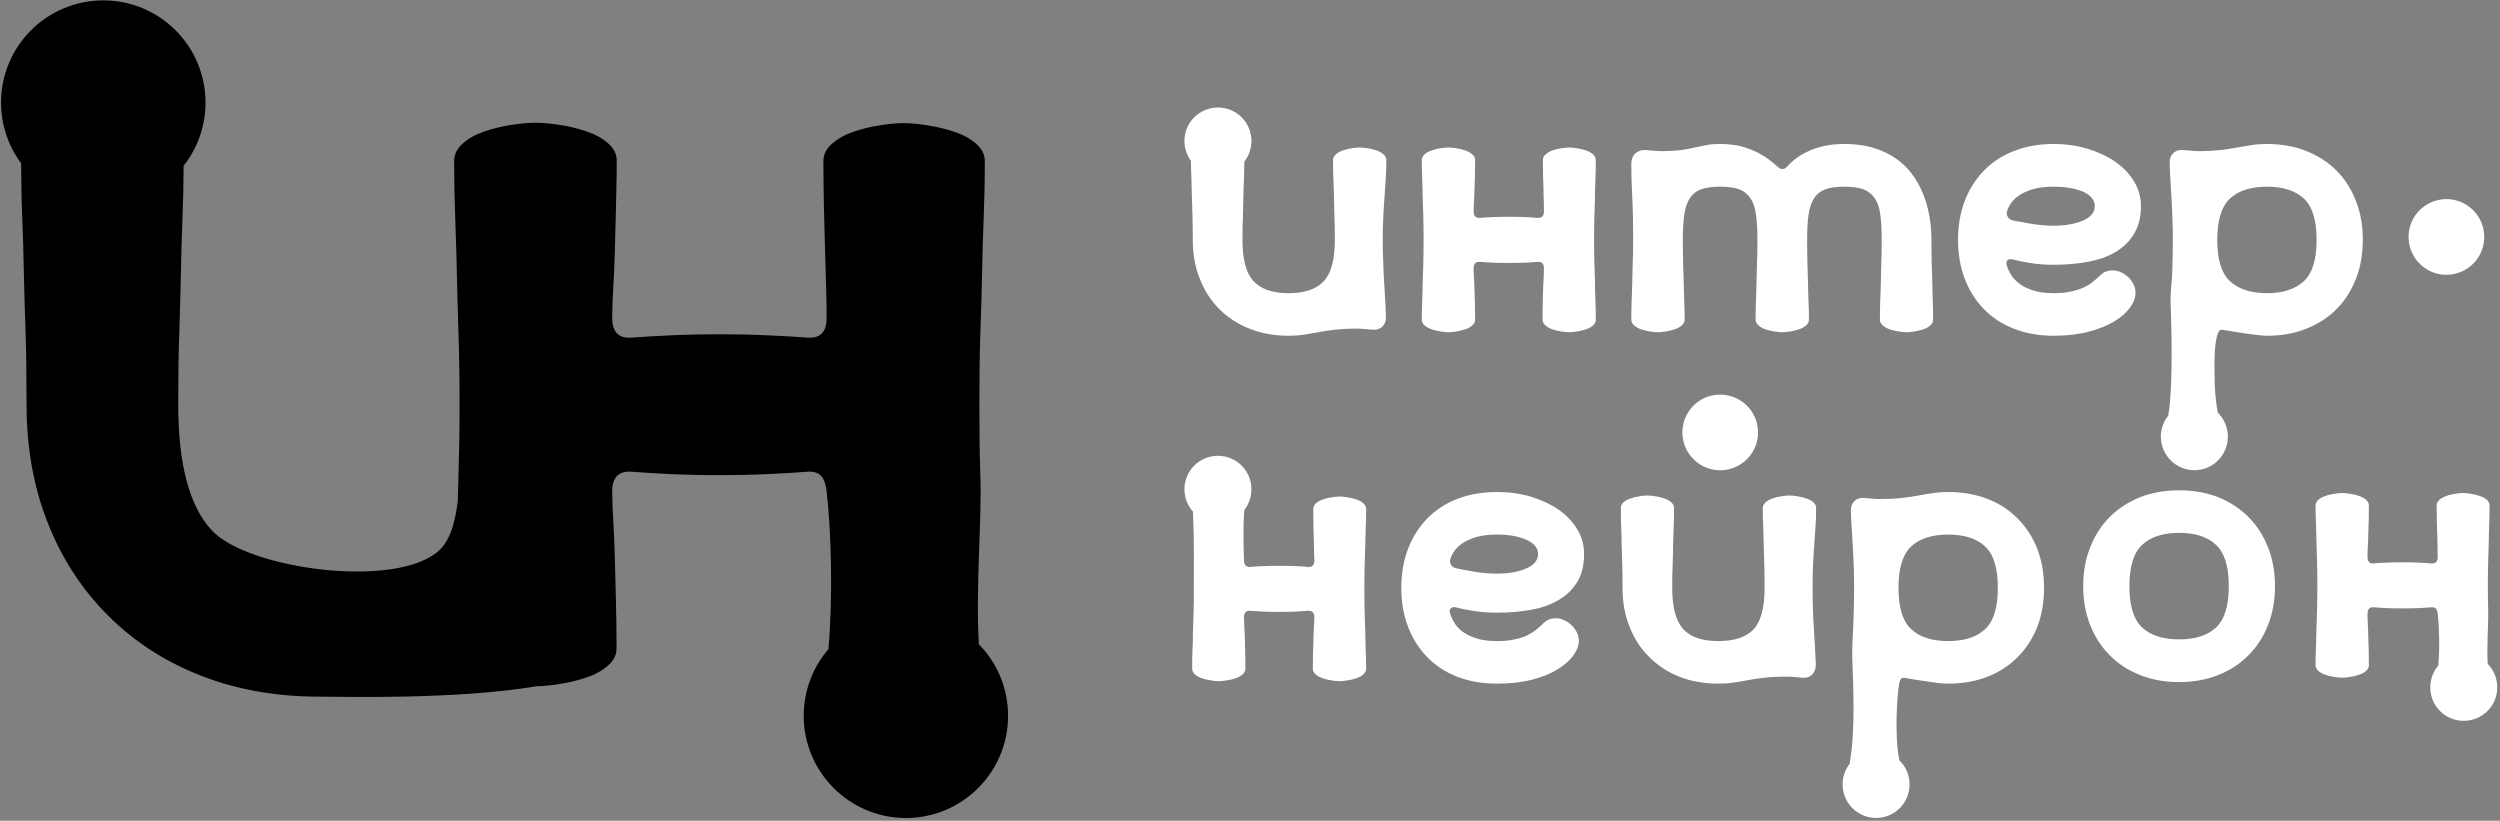 <?xml version="1.0" encoding="UTF-8"?> <svg xmlns="http://www.w3.org/2000/svg" viewBox="1669.5 2391.5 661 217" width="661" height="217"><rect x="1669.5" y="2391.5" width="661" height="217" fill="#808080" stroke="none"/><path fill="#ffffff" stroke="none" fill-opacity="1" stroke-width="1" stroke-opacity="1" color="rgb(51, 51, 51)" font-size-adjust="none" id="tSvg9bf336bb60" title="Path 1" d="M 2317.928 2444.273 C 2323.352 2445.157 2327.088 2450.26 2326.205 2455.723 C 2325.361 2461.187 2320.218 2464.883 2314.755 2464.04 C 2309.291 2463.156 2305.595 2458.013 2306.438 2452.55C 2307.322 2447.126 2312.465 2443.389 2317.928 2444.273Z"></path><path fill="#ffffff" stroke="none" fill-opacity="1" stroke-width="1" stroke-opacity="1" color="rgb(51, 51, 51)" font-size-adjust="none" id="tSvg1f806d8992" title="Path 2" d="M 1998.493 2434.27 C 1998.493 2435.836 1998.453 2437.323 1998.413 2438.729 C 1998.332 2440.256 1998.292 2441.823 1998.252 2443.47 C 1998.212 2445.077 1998.172 2446.804 1998.132 2448.612 C 1998.051 2450.46 1998.011 2452.55 1998.011 2454.92 C 1998.011 2460.102 1998.975 2463.758 2000.944 2465.848 C 2002.872 2467.937 2005.966 2469.021 2010.224 2469.021 C 2014.483 2469.021 2017.577 2467.937 2019.505 2465.848 C 2021.474 2463.758 2022.438 2460.102 2022.438 2454.92 C 2022.438 2452.55 2022.398 2450.46 2022.317 2448.612 C 2022.277 2446.804 2022.237 2445.077 2022.197 2443.47 C 2022.157 2441.823 2022.116 2440.256 2022.036 2438.729 C 2021.996 2437.202 2021.956 2435.555 2021.956 2433.788 C 2021.956 2433.225 2022.197 2432.743 2022.719 2432.301 C 2023.201 2431.859 2023.844 2431.498 2024.607 2431.256 C 2025.33 2431.015 2026.134 2430.815 2026.937 2430.694 C 2027.741 2430.573 2028.424 2430.493 2028.986 2430.493 C 2029.549 2430.493 2030.272 2430.573 2031.075 2430.694 C 2031.879 2430.815 2032.683 2431.015 2033.406 2431.256 C 2034.169 2431.498 2034.772 2431.859 2035.294 2432.301 C 2035.776 2432.743 2036.057 2433.225 2036.057 2433.788 C 2036.057 2435.555 2035.977 2437.202 2035.897 2438.729 C 2035.816 2440.256 2035.696 2441.823 2035.575 2443.47 C 2035.455 2445.077 2035.334 2446.804 2035.254 2448.612 C 2035.133 2450.46 2035.093 2452.55 2035.093 2454.92 C 2035.093 2456.929 2035.133 2458.777 2035.214 2460.464 C 2035.254 2462.151 2035.334 2463.799 2035.414 2465.406 C 2035.535 2466.972 2035.615 2468.579 2035.696 2470.146 C 2035.816 2471.713 2035.897 2473.36 2035.937 2475.088 C 2036.017 2476.253 2035.696 2477.137 2035.013 2477.82 C 2034.33 2478.503 2033.406 2478.784 2032.281 2478.664 C 2031.517 2478.623 2030.875 2478.543 2030.272 2478.503 C 2029.669 2478.423 2028.946 2478.382 2028.062 2478.382 C 2025.933 2478.382 2024.085 2478.503 2022.478 2478.664 C 2020.871 2478.864 2019.425 2479.065 2018.059 2479.347 C 2016.733 2479.588 2015.447 2479.789 2014.202 2479.989 C 2012.997 2480.19 2011.671 2480.271 2010.224 2480.271 C 2006.488 2480.271 2003.033 2479.668 1999.94 2478.423 C 1996.846 2477.217 1994.154 2475.49 1991.904 2473.24 C 1989.655 2470.99 1987.927 2468.298 1986.722 2465.205 C 1985.476 2462.111 1984.874 2458.696 1984.874 2454.92 C 1984.874 2452.55 1984.834 2450.46 1984.793 2448.612 C 1984.713 2446.804 1984.673 2445.077 1984.633 2443.47 C 1984.592 2441.823 1984.552 2440.256 1984.512 2438.729 C 1984.432 2437.283 1984.392 2435.716 1984.392 2434.029 C 1983.307 2432.582 1982.664 2430.734 1982.664 2428.766 C 1982.664 2423.864 1986.641 2419.927 1991.543 2419.927 C 1996.404 2419.927 2000.381 2423.864 2000.381 2428.766C 2000.381 2430.855 1999.658 2432.743 1998.493 2434.27Z M 2255.857 2500.559 C 2257.504 2502.206 2258.549 2504.456 2258.549 2506.947 C 2258.549 2511.849 2254.572 2515.826 2249.71 2515.826 C 2244.809 2515.826 2240.832 2511.849 2240.832 2506.947 C 2240.832 2504.858 2241.555 2502.93 2242.76 2501.443 C 2243.845 2495.778 2243.845 2482.802 2243.403 2471.593 C 2243.322 2468.499 2243.805 2465.606 2243.845 2463.437 C 2243.925 2460.062 2244.005 2457.25 2244.005 2454.92 C 2244.005 2452.911 2243.965 2451.063 2243.885 2449.376 C 2243.845 2447.688 2243.764 2446.041 2243.684 2444.434 C 2243.564 2442.867 2243.483 2441.26 2243.403 2439.693 C 2243.282 2438.167 2243.202 2436.479 2243.162 2434.752 C 2243.081 2433.627 2243.403 2432.703 2244.086 2432.02 C 2244.769 2431.337 2245.693 2431.056 2246.818 2431.176 C 2247.581 2431.216 2248.224 2431.297 2248.826 2431.337 C 2249.429 2431.417 2250.152 2431.457 2251.036 2431.457 C 2253.165 2431.457 2255.014 2431.337 2256.621 2431.176 C 2258.228 2430.975 2259.674 2430.774 2261.04 2430.493 C 2262.366 2430.252 2263.691 2430.051 2264.937 2429.85 C 2266.182 2429.649 2267.508 2429.569 2268.874 2429.569 C 2272.691 2429.569 2276.146 2430.172 2279.239 2431.417 C 2282.333 2432.622 2285.025 2434.35 2287.234 2436.56 C 2289.444 2438.769 2291.171 2441.461 2292.377 2444.555 C 2293.622 2447.648 2294.225 2451.103 2294.225 2454.92 C 2294.225 2458.736 2293.622 2462.192 2292.377 2465.285 C 2291.171 2468.379 2289.444 2471.07 2287.234 2473.28 C 2285.025 2475.49 2282.333 2477.217 2279.239 2478.423 C 2276.146 2479.668 2272.691 2480.271 2268.874 2480.271 C 2268.111 2480.271 2267.267 2480.19 2266.263 2480.07 C 2265.258 2479.949 2264.214 2479.829 2263.209 2479.668 C 2262.165 2479.507 2261.16 2479.347 2260.156 2479.186 C 2259.152 2479.025 2258.308 2478.864 2257.625 2478.784 C 2256.902 2478.664 2256.42 2478.463 2255.978 2479.507 C 2254.652 2482.641 2255.054 2490.314 2255.054 2491.6C 2255.014 2493.81 2255.295 2497.385 2255.857 2500.559Z M 2045.418 2433.788 C 2045.418 2433.225 2045.699 2432.743 2046.181 2432.301 C 2046.664 2431.859 2047.306 2431.498 2048.07 2431.256 C 2048.793 2431.015 2049.596 2430.815 2050.4 2430.694 C 2051.203 2430.573 2051.927 2430.493 2052.489 2430.493 C 2053.051 2430.493 2053.734 2430.573 2054.538 2430.694 C 2055.341 2430.815 2056.145 2431.015 2056.868 2431.256 C 2057.631 2431.498 2058.274 2431.859 2058.756 2432.301 C 2059.279 2432.743 2059.52 2433.225 2059.52 2433.788 C 2059.52 2435.033 2059.48 2436.319 2059.48 2437.604 C 2059.439 2438.89 2059.399 2440.135 2059.359 2441.341 C 2059.359 2442.586 2059.279 2443.711 2059.238 2444.715 C 2059.158 2445.76 2059.118 2446.644 2059.118 2447.407 C 2059.118 2448.653 2059.721 2449.215 2060.926 2449.094 C 2061.729 2449.054 2062.774 2448.974 2064.06 2448.894 C 2065.345 2448.853 2066.791 2448.813 2068.439 2448.813 C 2070.046 2448.813 2071.532 2448.853 2072.818 2448.894 C 2074.063 2448.974 2075.148 2449.054 2075.951 2449.094 C 2077.117 2449.215 2077.719 2448.653 2077.719 2447.407 C 2077.719 2446.644 2077.719 2445.76 2077.679 2444.715 C 2077.639 2443.711 2077.599 2442.586 2077.599 2441.341 C 2077.558 2440.135 2077.518 2438.89 2077.478 2437.604 C 2077.478 2436.319 2077.438 2435.033 2077.438 2433.788 C 2077.438 2433.225 2077.679 2432.743 2078.201 2432.301 C 2078.683 2431.859 2079.326 2431.498 2080.009 2431.256 C 2080.732 2431.015 2081.496 2430.815 2082.339 2430.694 C 2083.143 2430.573 2083.826 2430.493 2084.388 2430.493 C 2084.951 2430.493 2085.634 2430.573 2086.477 2430.694 C 2087.281 2430.815 2088.044 2431.015 2088.808 2431.256 C 2089.571 2431.498 2090.174 2431.859 2090.696 2432.301 C 2091.178 2432.743 2091.419 2433.225 2091.419 2433.788 C 2091.419 2435.555 2091.419 2437.202 2091.339 2438.729 C 2091.258 2440.256 2091.218 2441.823 2091.218 2443.47 C 2091.178 2445.077 2091.138 2446.804 2091.057 2448.612 C 2090.977 2450.46 2090.977 2452.55 2090.977 2454.92 C 2090.977 2457.25 2090.977 2459.299 2091.057 2461.147 C 2091.138 2462.995 2091.178 2464.763 2091.218 2466.37 C 2091.218 2468.017 2091.258 2469.584 2091.339 2471.111 C 2091.419 2472.637 2091.419 2474.284 2091.419 2476.052 C 2091.419 2476.615 2091.178 2477.097 2090.696 2477.539 C 2090.174 2477.981 2089.571 2478.342 2088.808 2478.583 C 2088.044 2478.824 2087.281 2479.025 2086.477 2479.146 C 2085.634 2479.266 2084.951 2479.347 2084.388 2479.347 C 2083.826 2479.347 2083.143 2479.266 2082.339 2479.146 C 2081.496 2479.025 2080.732 2478.824 2079.969 2478.583 C 2079.246 2478.342 2078.603 2477.981 2078.121 2477.539 C 2077.599 2477.097 2077.358 2476.615 2077.358 2476.052 C 2077.358 2474.807 2077.358 2473.521 2077.398 2472.235 C 2077.438 2470.95 2077.478 2469.704 2077.478 2468.499 C 2077.518 2467.254 2077.559 2466.129 2077.639 2465.124 C 2077.679 2464.08 2077.719 2463.196 2077.719 2462.433 C 2077.719 2461.187 2077.117 2460.625 2075.951 2460.745 C 2075.148 2460.785 2074.063 2460.866 2072.818 2460.946 C 2071.532 2460.986 2070.046 2461.026 2068.439 2461.026 C 2066.791 2461.026 2065.345 2460.986 2064.06 2460.946 C 2062.774 2460.866 2061.729 2460.785 2060.926 2460.745 C 2059.721 2460.625 2059.118 2461.187 2059.118 2462.433 C 2059.118 2463.196 2059.158 2464.08 2059.238 2465.124 C 2059.279 2466.129 2059.359 2467.254 2059.359 2468.499 C 2059.399 2469.704 2059.439 2470.95 2059.48 2472.235 C 2059.48 2473.521 2059.52 2474.807 2059.52 2476.052 C 2059.52 2476.615 2059.279 2477.097 2058.756 2477.539 C 2058.274 2477.981 2057.631 2478.342 2056.868 2478.583 C 2056.145 2478.824 2055.341 2479.025 2054.538 2479.146 C 2053.734 2479.266 2053.051 2479.347 2052.489 2479.347 C 2051.927 2479.347 2051.203 2479.266 2050.4 2479.146 C 2049.596 2479.025 2048.793 2478.824 2048.07 2478.583 C 2047.306 2478.342 2046.664 2477.981 2046.181 2477.539 C 2045.699 2477.097 2045.418 2476.615 2045.418 2476.052 C 2045.418 2474.284 2045.458 2472.637 2045.539 2471.111 C 2045.579 2469.584 2045.619 2468.017 2045.659 2466.37 C 2045.699 2464.763 2045.74 2462.995 2045.82 2461.147 C 2045.86 2459.299 2045.9 2457.25 2045.9 2454.92 C 2045.9 2452.55 2045.86 2450.46 2045.82 2448.612 C 2045.74 2446.804 2045.699 2445.117 2045.659 2443.51 C 2045.619 2441.903 2045.579 2440.336 2045.539 2438.769C 2045.458 2437.202 2045.418 2435.555 2045.418 2433.788Z M 2100.82 2434.752 C 2100.82 2433.627 2101.182 2432.703 2101.905 2432.06 C 2102.628 2431.417 2103.512 2431.096 2104.597 2431.176 C 2105.32 2431.216 2106.003 2431.297 2106.605 2431.337 C 2107.208 2431.417 2107.931 2431.457 2108.815 2431.457 C 2110.944 2431.457 2112.672 2431.337 2113.998 2431.176 C 2115.364 2430.975 2116.569 2430.774 2117.613 2430.493 C 2118.698 2430.252 2119.743 2430.051 2120.747 2429.85 C 2121.711 2429.649 2122.917 2429.569 2124.283 2429.569 C 2126.412 2429.569 2128.3 2429.81 2129.947 2430.212 C 2131.554 2430.654 2132.96 2431.216 2134.206 2431.819 C 2135.411 2432.462 2136.456 2433.105 2137.34 2433.788 C 2138.223 2434.47 2138.947 2435.073 2139.509 2435.595 C 2140.433 2436.399 2141.237 2436.399 2141.96 2435.595 C 2142.442 2435.033 2143.125 2434.39 2143.969 2433.707 C 2144.812 2433.024 2145.857 2432.341 2147.102 2431.739 C 2148.348 2431.096 2149.834 2430.573 2151.481 2430.172 C 2153.129 2429.77 2155.017 2429.569 2157.146 2429.569 C 2160.923 2429.569 2164.217 2430.172 2167.11 2431.417 C 2170.002 2432.622 2172.373 2434.35 2174.301 2436.6 C 2176.189 2438.85 2177.636 2441.541 2178.64 2444.635 C 2179.644 2447.729 2180.167 2451.184 2180.167 2454.92 C 2180.167 2457.25 2180.207 2459.299 2180.247 2461.147 C 2180.327 2462.995 2180.368 2464.763 2180.408 2466.37 C 2180.408 2468.017 2180.488 2469.584 2180.528 2471.111 C 2180.609 2472.637 2180.609 2474.284 2180.609 2476.052 C 2180.609 2476.615 2180.368 2477.097 2179.885 2477.539 C 2179.363 2477.981 2178.76 2478.342 2177.997 2478.583 C 2177.234 2478.824 2176.47 2479.025 2175.667 2479.146 C 2174.823 2479.266 2174.14 2479.347 2173.578 2479.347 C 2173.015 2479.347 2172.332 2479.266 2171.529 2479.146 C 2170.685 2479.025 2169.922 2478.824 2169.159 2478.583 C 2168.435 2478.342 2167.793 2477.981 2167.31 2477.539 C 2166.788 2477.097 2166.547 2476.615 2166.547 2476.052 C 2166.547 2474.284 2166.587 2472.637 2166.628 2471.111 C 2166.708 2469.584 2166.748 2468.017 2166.788 2466.37 C 2166.828 2464.763 2166.869 2462.995 2166.909 2461.147 C 2166.989 2459.299 2167.029 2457.25 2167.029 2454.92 C 2167.029 2452.349 2166.909 2450.179 2166.668 2448.412 C 2166.467 2446.604 2165.985 2445.157 2165.262 2444.032 C 2164.538 2442.907 2163.534 2442.104 2162.289 2441.582 C 2161.003 2441.099 2159.275 2440.858 2157.146 2440.858 C 2155.017 2440.858 2153.329 2441.099 2152.044 2441.582 C 2150.758 2442.104 2149.754 2442.907 2149.071 2444.032 C 2148.388 2445.157 2147.906 2446.604 2147.665 2448.412 C 2147.424 2450.179 2147.303 2452.349 2147.303 2454.92 C 2147.303 2457.25 2147.343 2459.299 2147.383 2461.147 C 2147.464 2462.995 2147.504 2464.763 2147.544 2466.37 C 2147.544 2468.017 2147.625 2469.584 2147.665 2471.111 C 2147.745 2472.637 2147.785 2474.284 2147.785 2476.052 C 2147.785 2476.615 2147.504 2477.097 2147.022 2477.539 C 2146.5 2477.981 2145.897 2478.342 2145.134 2478.583 C 2144.37 2478.824 2143.607 2479.025 2142.803 2479.146 C 2141.96 2479.266 2141.277 2479.347 2140.714 2479.347 C 2140.152 2479.347 2139.469 2479.266 2138.665 2479.146 C 2137.862 2479.025 2137.058 2478.824 2136.295 2478.583 C 2135.572 2478.342 2134.929 2477.981 2134.447 2477.539 C 2133.925 2477.097 2133.684 2476.615 2133.684 2476.052 C 2133.684 2474.284 2133.724 2472.637 2133.764 2471.111 C 2133.844 2469.584 2133.885 2468.017 2133.925 2466.37 C 2133.965 2464.763 2134.005 2462.995 2134.045 2461.147 C 2134.126 2459.299 2134.166 2457.25 2134.166 2454.92 C 2134.166 2452.349 2134.045 2450.179 2133.804 2448.412 C 2133.603 2446.604 2133.121 2445.157 2132.398 2444.032 C 2131.675 2442.907 2130.711 2442.104 2129.425 2441.582 C 2128.139 2441.099 2126.412 2440.858 2124.283 2440.858 C 2122.153 2440.858 2120.466 2441.099 2119.18 2441.582 C 2117.895 2442.104 2116.89 2442.907 2116.207 2444.032 C 2115.524 2445.157 2115.042 2446.604 2114.801 2448.412 C 2114.56 2450.179 2114.44 2452.349 2114.44 2454.92 C 2114.44 2457.25 2114.48 2459.299 2114.52 2461.147 C 2114.6 2462.995 2114.64 2464.763 2114.681 2466.37 C 2114.721 2468.017 2114.761 2469.584 2114.801 2471.111 C 2114.882 2472.637 2114.922 2474.284 2114.922 2476.052 C 2114.922 2476.615 2114.64 2477.097 2114.158 2477.539 C 2113.636 2477.981 2113.033 2478.342 2112.27 2478.583 C 2111.507 2478.824 2110.743 2479.025 2109.94 2479.146 C 2109.096 2479.266 2108.413 2479.347 2107.851 2479.347 C 2107.288 2479.347 2106.605 2479.266 2105.802 2479.146 C 2104.998 2479.025 2104.195 2478.824 2103.431 2478.583 C 2102.708 2478.342 2102.066 2477.981 2101.583 2477.539 C 2101.061 2477.097 2100.82 2476.615 2100.82 2476.052 C 2100.82 2474.284 2100.86 2472.637 2100.9 2471.111 C 2100.981 2469.584 2101.021 2468.017 2101.061 2466.37 C 2101.101 2464.763 2101.141 2462.995 2101.182 2461.147 C 2101.262 2459.299 2101.302 2457.25 2101.302 2454.92 C 2101.302 2452.911 2101.262 2451.063 2101.262 2449.376 C 2101.222 2447.688 2101.182 2446.041 2101.101 2444.434 C 2101.021 2442.867 2100.981 2441.26 2100.9 2439.693C 2100.86 2438.167 2100.82 2436.479 2100.82 2434.752Z M 2212.548 2429.569 C 2215.722 2429.569 2218.735 2430.011 2221.507 2430.855 C 2224.279 2431.698 2226.73 2432.823 2228.779 2434.27 C 2230.868 2435.716 2232.515 2437.443 2233.721 2439.412 C 2234.926 2441.421 2235.569 2443.631 2235.569 2446.001 C 2235.569 2448.934 2234.926 2451.384 2233.721 2453.353 C 2232.515 2455.362 2230.868 2456.929 2228.779 2458.174 C 2226.73 2459.379 2224.279 2460.223 2221.507 2460.745 C 2218.735 2461.227 2215.722 2461.509 2212.548 2461.509 C 2210.218 2461.509 2208.129 2461.348 2206.2 2461.026 C 2204.312 2460.705 2202.785 2460.384 2201.66 2460.102 C 2201.018 2459.942 2200.576 2460.022 2200.295 2460.303 C 2200.013 2460.585 2199.933 2460.986 2200.053 2461.509 C 2200.254 2462.232 2200.576 2463.075 2201.098 2463.919 C 2201.58 2464.803 2202.303 2465.606 2203.268 2466.37 C 2204.192 2467.133 2205.397 2467.736 2206.923 2468.258 C 2208.41 2468.74 2210.298 2469.021 2212.548 2469.021 C 2214.316 2469.021 2215.802 2468.861 2217.088 2468.579 C 2218.373 2468.298 2219.498 2467.937 2220.422 2467.495 C 2221.387 2467.053 2222.19 2466.571 2222.873 2466.008 C 2223.556 2465.446 2224.199 2464.883 2224.761 2464.321 C 2225.645 2463.437 2226.73 2462.995 2228.056 2462.995 C 2228.779 2462.995 2229.542 2463.156 2230.225 2463.477 C 2230.948 2463.758 2231.591 2464.2 2232.154 2464.723 C 2232.716 2465.245 2233.198 2465.888 2233.56 2466.611 C 2233.962 2467.334 2234.122 2468.138 2234.122 2469.021 C 2234.122 2470.186 2233.68 2471.432 2232.716 2472.758 C 2231.792 2474.084 2230.426 2475.289 2228.618 2476.414 C 2226.77 2477.539 2224.52 2478.463 2221.829 2479.186 C 2219.137 2479.909 2216.043 2480.271 2212.548 2480.271 C 2208.651 2480.271 2205.156 2479.668 2202.022 2478.423 C 2198.888 2477.217 2196.237 2475.49 2194.067 2473.24 C 2191.858 2470.99 2190.17 2468.298 2188.965 2465.205 C 2187.8 2462.111 2187.197 2458.696 2187.197 2454.92 C 2187.197 2451.184 2187.8 2447.729 2188.965 2444.635 C 2190.17 2441.541 2191.858 2438.85 2194.067 2436.6 C 2196.237 2434.35 2198.888 2432.622 2202.022 2431.417C 2205.156 2430.172 2208.651 2429.569 2212.548 2429.569Z M 2201.66 2449.777 C 2202.826 2450.019 2204.433 2450.3 2206.441 2450.661 C 2208.45 2450.983 2210.499 2451.184 2212.548 2451.184 C 2215.601 2451.184 2218.173 2450.701 2220.262 2449.818 C 2222.311 2448.894 2223.355 2447.648 2223.355 2446.001 C 2223.355 2444.394 2222.311 2443.108 2220.262 2442.184 C 2218.173 2441.3 2215.601 2440.858 2212.548 2440.858 C 2210.419 2440.858 2208.611 2441.059 2207.084 2441.501 C 2205.598 2441.943 2204.352 2442.465 2203.388 2443.148 C 2202.424 2443.791 2201.701 2444.514 2201.178 2445.238 C 2200.696 2446.001 2200.335 2446.724 2200.134 2447.407 C 2200.013 2447.929 2200.094 2448.411 2200.375 2448.853C 2200.656 2449.336 2201.098 2449.617 2201.66 2449.777Z M 2268.874 2469.021 C 2273.133 2469.021 2276.387 2467.937 2278.637 2465.848 C 2280.887 2463.758 2282.011 2460.102 2282.011 2454.92 C 2282.011 2449.737 2280.887 2446.081 2278.637 2443.992 C 2276.387 2441.903 2273.133 2440.858 2268.874 2440.858 C 2264.615 2440.858 2261.361 2441.903 2259.111 2443.992 C 2256.862 2446.081 2255.737 2449.737 2255.737 2454.92 C 2255.737 2460.102 2256.862 2463.758 2259.111 2465.848C 2261.361 2467.937 2264.615 2469.021 2268.874 2469.021Z"></path><path fill="#ffffff" stroke="none" fill-opacity="1" stroke-width="1" stroke-opacity="1" color="rgb(51, 51, 51)" font-size-adjust="none" id="tSvgea89fb580b" title="Path 3" d="M 2125.896 2495.957 C 2131.36 2496.841 2135.056 2501.944 2134.212 2507.407 C 2133.328 2512.871 2128.186 2516.567 2122.762 2515.724 C 2117.298 2514.84 2113.562 2509.697 2114.446 2504.234C 2115.33 2498.81 2120.432 2495.074 2125.896 2495.957Z"></path><path fill="#ffffff" stroke="none" fill-opacity="1" stroke-width="1" stroke-opacity="1" color="rgb(51, 51, 51)" font-size-adjust="none" id="tSvge469e72dcd" title="Path 4" d="M 1998.493 2526.361 C 1998.132 2530.74 1998.292 2536.003 1998.413 2539.699 C 1998.453 2540.945 1999.015 2541.507 2000.181 2541.387 C 2000.984 2541.306 2002.069 2541.226 2003.354 2541.186 C 2004.6 2541.105 2006.086 2541.105 2007.693 2541.105 C 2009.341 2541.105 2010.787 2541.105 2012.072 2541.186 C 2013.358 2541.226 2014.403 2541.306 2015.206 2541.387 C 2016.411 2541.507 2017.014 2540.945 2017.014 2539.699 C 2017.014 2538.936 2016.974 2538.052 2016.934 2537.008 C 2016.934 2535.963 2016.894 2534.838 2016.853 2533.633 C 2016.813 2532.387 2016.773 2531.142 2016.773 2529.856 C 2016.733 2528.571 2016.733 2527.325 2016.733 2526.08 C 2016.733 2525.517 2016.974 2524.995 2017.456 2524.553 C 2017.978 2524.111 2018.581 2523.79 2019.304 2523.549 C 2020.027 2523.268 2020.791 2523.107 2021.594 2522.986 C 2022.398 2522.826 2023.081 2522.785 2023.643 2522.785 C 2024.205 2522.785 2024.929 2522.826 2025.732 2522.986 C 2026.536 2523.107 2027.339 2523.268 2028.062 2523.549 C 2028.826 2523.79 2029.468 2524.111 2029.951 2524.553 C 2030.433 2524.995 2030.714 2525.517 2030.714 2526.08 C 2030.714 2527.807 2030.674 2529.455 2030.593 2530.981 C 2030.553 2532.548 2030.513 2534.115 2030.473 2535.722 C 2030.433 2537.369 2030.393 2539.097 2030.312 2540.905 C 2030.272 2542.712 2030.232 2544.802 2030.232 2547.172 C 2030.232 2549.502 2030.272 2551.591 2030.312 2553.439 C 2030.393 2555.287 2030.433 2557.015 2030.473 2558.662 C 2030.513 2560.269 2030.553 2561.836 2030.593 2563.403 C 2030.674 2564.929 2030.714 2566.577 2030.714 2568.304 C 2030.714 2568.867 2030.433 2569.389 2029.951 2569.831 C 2029.468 2570.273 2028.826 2570.594 2028.062 2570.835 C 2027.339 2571.116 2026.536 2571.277 2025.732 2571.398 C 2024.929 2571.558 2024.205 2571.599 2023.643 2571.599 C 2023.081 2571.599 2022.398 2571.558 2021.594 2571.398 C 2020.791 2571.277 2019.987 2571.116 2019.264 2570.835 C 2018.501 2570.594 2017.858 2570.273 2017.376 2569.831 C 2016.853 2569.389 2016.612 2568.867 2016.612 2568.304 C 2016.612 2567.059 2016.652 2565.813 2016.652 2564.528 C 2016.693 2563.242 2016.733 2561.997 2016.773 2560.751 C 2016.773 2559.546 2016.853 2558.421 2016.894 2557.376 C 2016.974 2556.332 2017.014 2555.448 2017.014 2554.685 C 2017.014 2553.439 2016.411 2552.877 2015.206 2552.997 C 2014.403 2553.078 2013.358 2553.118 2012.072 2553.198 C 2010.787 2553.279 2009.341 2553.279 2007.693 2553.279 C 2006.086 2553.279 2004.6 2553.279 2003.354 2553.198 C 2002.069 2553.118 2000.984 2553.078 2000.181 2552.997 C 1999.015 2552.877 1998.413 2553.439 1998.413 2554.685 C 1998.413 2555.448 1998.453 2556.332 1998.493 2557.376 C 1998.574 2558.421 1998.614 2559.546 1998.654 2560.751 C 1998.654 2561.997 1998.694 2563.242 1998.734 2564.528 C 1998.774 2565.813 1998.774 2567.059 1998.774 2568.304 C 1998.774 2568.867 1998.533 2569.389 1998.011 2569.831 C 1997.529 2570.273 1996.886 2570.594 1996.163 2570.835 C 1995.4 2571.116 1994.636 2571.277 1993.793 2571.398 C 1992.989 2571.558 1992.306 2571.599 1991.744 2571.599 C 1991.181 2571.599 1990.498 2571.558 1989.655 2571.398 C 1988.851 2571.277 1988.088 2571.116 1987.324 2570.835 C 1986.561 2570.594 1985.958 2570.273 1985.436 2569.831 C 1984.954 2569.389 1984.713 2568.867 1984.713 2568.304 C 1984.713 2566.577 1984.713 2564.929 1984.793 2563.403 C 1984.874 2561.836 1984.914 2560.269 1984.914 2558.662 C 1984.954 2557.015 1984.994 2555.287 1985.075 2553.439 C 1985.155 2551.591 1985.155 2549.502 1985.155 2547.172 C 1985.155 2541.065 1985.275 2533.994 1984.914 2526.763 C 1983.508 2525.196 1982.664 2523.107 1982.664 2520.857 C 1982.664 2515.956 1986.641 2512.018 1991.503 2512.018 C 1996.404 2512.018 2000.381 2515.956 2000.381 2520.857C 2000.381 2522.946 1999.658 2524.834 1998.493 2526.361Z"></path><path fill="#ffffff" stroke="none" fill-opacity="1" stroke-width="1" stroke-opacity="1" color="rgb(51, 51, 51)" font-size-adjust="none" id="tSvg16ca975db76" title="Path 5" d="M 2065.351 2521.589 C 2068.525 2521.589 2071.538 2521.991 2074.31 2522.835 C 2077.082 2523.678 2079.533 2524.843 2081.582 2526.25 C 2083.671 2527.696 2085.278 2529.423 2086.523 2531.432 C 2087.729 2533.441 2088.331 2535.61 2088.331 2537.981 C 2088.331 2540.954 2087.729 2543.405 2086.523 2545.373 C 2085.278 2547.342 2083.671 2548.949 2081.582 2550.154 C 2079.533 2551.359 2077.082 2552.243 2074.31 2552.725 C 2071.538 2553.247 2068.525 2553.489 2065.351 2553.489 C 2063.021 2553.489 2060.932 2553.328 2059.003 2553.006 C 2057.115 2552.725 2055.588 2552.404 2054.463 2552.082 C 2053.821 2551.962 2053.379 2552.042 2053.097 2552.323 C 2052.816 2552.605 2052.736 2553.006 2052.856 2553.489 C 2053.057 2554.252 2053.379 2555.055 2053.901 2555.939 C 2054.383 2556.823 2055.106 2557.627 2056.03 2558.39 C 2056.994 2559.113 2058.2 2559.756 2059.726 2560.238 C 2061.213 2560.76 2063.101 2561.001 2065.351 2561.001 C 2067.078 2561.001 2068.605 2560.881 2069.891 2560.559 C 2071.176 2560.318 2072.301 2559.957 2073.225 2559.515 C 2074.149 2559.073 2074.993 2558.551 2075.676 2557.988 C 2076.359 2557.426 2077.002 2556.863 2077.564 2556.301 C 2078.408 2555.417 2079.533 2554.975 2080.818 2554.975 C 2081.582 2554.975 2082.305 2555.136 2083.028 2555.457 C 2083.751 2555.779 2084.394 2556.18 2084.957 2556.743 C 2085.519 2557.265 2086.001 2557.908 2086.363 2558.591 C 2086.764 2559.314 2086.925 2560.118 2086.925 2561.001 C 2086.925 2562.207 2086.483 2563.452 2085.519 2564.738 C 2084.595 2566.063 2083.229 2567.309 2081.381 2568.434 C 2079.573 2569.559 2077.323 2570.483 2074.631 2571.206 C 2071.94 2571.889 2068.846 2572.25 2065.351 2572.25 C 2061.454 2572.25 2057.959 2571.648 2054.825 2570.443 C 2051.691 2569.237 2049.04 2567.47 2046.83 2565.22 C 2044.661 2562.97 2042.973 2560.318 2041.768 2557.185 C 2040.603 2554.091 2040 2550.676 2040 2546.9 C 2040 2543.163 2040.603 2539.749 2041.768 2536.655 C 2042.973 2533.521 2044.661 2530.87 2046.83 2528.62 C 2049.04 2526.37 2051.691 2524.602 2054.825 2523.397C 2057.959 2522.192 2061.454 2521.589 2065.351 2521.589Z M 2054.463 2541.757 C 2055.628 2541.998 2057.235 2542.32 2059.244 2542.641 C 2061.253 2543.003 2063.262 2543.163 2065.351 2543.163 C 2068.404 2543.163 2070.975 2542.722 2073.024 2541.797 C 2075.114 2540.914 2076.158 2539.628 2076.158 2537.981 C 2076.158 2536.374 2075.114 2535.088 2073.024 2534.204 C 2070.975 2533.28 2068.404 2532.838 2065.351 2532.838 C 2063.222 2532.838 2061.414 2533.039 2059.887 2533.481 C 2058.401 2533.923 2057.155 2534.486 2056.191 2535.128 C 2055.227 2535.811 2054.504 2536.494 2053.981 2537.258 C 2053.499 2537.981 2053.138 2538.704 2052.937 2539.427 C 2052.816 2539.909 2052.897 2540.391 2053.178 2540.873C 2053.459 2541.315 2053.901 2541.637 2054.463 2541.757Z"></path><path fill="#ffffff" stroke="none" fill-opacity="1" stroke-width="1" stroke-opacity="1" color="rgb(51, 51, 51)" font-size-adjust="none" id="tSvg25bbf76440" title="Path 6" d="M 2098.054 2525.808 C 2098.054 2525.245 2098.295 2524.723 2098.777 2524.281 C 2099.3 2523.839 2099.902 2523.518 2100.666 2523.277 C 2101.429 2522.996 2102.192 2522.835 2102.996 2522.714 C 2103.839 2522.554 2104.522 2522.513 2105.085 2522.513 C 2105.647 2522.513 2106.33 2522.554 2107.134 2522.714 C 2107.978 2522.835 2108.741 2522.996 2109.504 2523.277 C 2110.227 2523.518 2110.87 2523.839 2111.352 2524.281 C 2111.875 2524.723 2112.116 2525.245 2112.116 2525.808 C 2112.116 2527.535 2112.075 2529.183 2112.035 2530.709 C 2111.955 2532.276 2111.915 2533.843 2111.875 2535.45 C 2111.875 2537.097 2111.794 2538.825 2111.754 2540.633 C 2111.674 2542.44 2111.633 2544.53 2111.633 2546.9 C 2111.633 2552.123 2112.638 2555.779 2114.566 2557.868 C 2116.495 2559.957 2119.588 2561.001 2123.847 2561.001 C 2128.105 2561.001 2131.199 2559.957 2133.168 2557.868 C 2135.096 2555.779 2136.06 2552.123 2136.06 2546.9 C 2136.06 2544.53 2136.02 2542.44 2135.98 2540.633 C 2135.899 2538.825 2135.859 2537.097 2135.819 2535.45 C 2135.779 2533.843 2135.739 2532.276 2135.699 2530.709 C 2135.618 2529.183 2135.578 2527.535 2135.578 2525.808 C 2135.578 2525.245 2135.859 2524.723 2136.341 2524.281 C 2136.864 2523.839 2137.466 2523.518 2138.23 2523.277 C 2138.953 2522.996 2139.756 2522.835 2140.56 2522.714 C 2141.363 2522.554 2142.086 2522.513 2142.649 2522.513 C 2143.211 2522.513 2143.894 2522.554 2144.698 2522.714 C 2145.501 2522.835 2146.305 2522.996 2147.028 2523.277 C 2147.791 2523.518 2148.434 2523.839 2148.916 2524.281 C 2149.439 2524.723 2149.68 2525.245 2149.68 2525.808 C 2149.68 2527.535 2149.639 2529.183 2149.519 2530.709 C 2149.439 2532.276 2149.318 2533.843 2149.198 2535.45 C 2149.077 2537.097 2148.956 2538.825 2148.876 2540.633 C 2148.796 2542.44 2148.756 2544.53 2148.756 2546.9 C 2148.756 2548.909 2148.756 2550.757 2148.836 2552.444 C 2148.876 2554.131 2148.956 2555.779 2149.077 2557.386 C 2149.157 2558.993 2149.238 2560.56 2149.358 2562.126 C 2149.439 2563.693 2149.519 2565.34 2149.599 2567.108 C 2149.639 2568.233 2149.318 2569.157 2148.635 2569.84 C 2147.952 2570.523 2147.028 2570.804 2145.903 2570.684 C 2145.18 2570.603 2144.497 2570.563 2143.894 2570.483 C 2143.292 2570.403 2142.569 2570.403 2141.685 2570.403 C 2139.555 2570.403 2137.707 2570.483 2136.1 2570.684 C 2134.493 2570.844 2133.047 2571.086 2131.681 2571.327 C 2130.355 2571.568 2129.07 2571.809 2127.864 2571.969 C 2126.619 2572.17 2125.293 2572.251 2123.847 2572.251 C 2120.111 2572.251 2116.655 2571.648 2113.562 2570.443 C 2110.468 2569.237 2107.817 2567.47 2105.567 2565.22 C 2103.277 2562.97 2101.549 2560.318 2100.344 2557.185 C 2099.099 2554.091 2098.496 2550.676 2098.496 2546.9 C 2098.496 2544.53 2098.496 2542.44 2098.416 2540.633 C 2098.335 2538.825 2098.295 2537.097 2098.255 2535.45 C 2098.255 2533.843 2098.215 2532.276 2098.135 2530.709C 2098.054 2529.183 2098.054 2527.535 2098.054 2525.808Z"></path><path fill="#ffffff" stroke="none" fill-opacity="1" stroke-width="1" stroke-opacity="1" color="rgb(51, 51, 51)" font-size-adjust="none" id="tSvg13713c2a78" title="Path 7" d="M 2159.723 2546.9 C 2159.723 2544.931 2159.683 2543.083 2159.643 2541.396 C 2159.563 2539.708 2159.482 2538.061 2159.402 2536.454 C 2159.281 2534.847 2159.201 2533.28 2159.121 2531.713 C 2159 2530.147 2158.92 2528.499 2158.88 2526.732 C 2158.799 2525.607 2159.121 2524.683 2159.804 2524 C 2160.487 2523.317 2161.411 2523.036 2162.535 2523.156 C 2163.299 2523.236 2163.982 2523.277 2164.544 2523.357 C 2165.147 2523.437 2165.87 2523.437 2166.754 2523.437 C 2168.883 2523.437 2170.771 2523.357 2172.338 2523.156 C 2173.945 2522.995 2175.432 2522.754 2176.758 2522.513 C 2178.124 2522.272 2179.409 2522.031 2180.655 2521.87 C 2181.9 2521.67 2183.226 2521.589 2184.592 2521.589 C 2188.408 2521.589 2191.864 2522.192 2194.957 2523.397 C 2198.091 2524.602 2200.742 2526.33 2202.952 2528.58 C 2205.162 2530.789 2206.889 2533.441 2208.135 2536.535 C 2209.34 2539.628 2209.943 2543.083 2209.943 2546.9 C 2209.943 2550.757 2209.34 2554.212 2208.135 2557.305 C 2206.889 2560.399 2205.162 2563.05 2202.952 2565.26 C 2200.742 2567.51 2198.091 2569.197 2194.957 2570.443 C 2191.864 2571.648 2188.408 2572.25 2184.592 2572.25 C 2183.869 2572.25 2182.985 2572.21 2181.98 2572.09 C 2180.976 2571.969 2179.972 2571.809 2178.927 2571.648 C 2177.882 2571.487 2176.878 2571.326 2175.874 2571.206 C 2174.869 2571.045 2174.026 2570.885 2173.343 2570.764 C 2172.097 2570.563 2171.896 2571.085 2171.655 2572.25 C 2171.173 2574.42 2170.289 2585.87 2171.696 2592.539 C 2173.383 2594.146 2174.387 2596.396 2174.387 2598.887 C 2174.387 2603.788 2170.45 2607.766 2165.549 2607.766 C 2160.647 2607.766 2156.67 2603.788 2156.67 2598.887 C 2156.67 2596.798 2157.433 2594.869 2158.638 2593.343 C 2158.598 2593.182 2158.598 2593.021 2158.638 2592.861 C 2160.045 2584.424 2159.522 2573.134 2159.241 2565.702 C 2159.121 2562.207 2159.482 2558.752 2159.563 2555.417C 2159.683 2552.082 2159.723 2549.23 2159.723 2546.9Z M 2184.592 2561.001 C 2188.85 2561.001 2192.105 2559.957 2194.354 2557.868 C 2196.604 2555.779 2197.729 2552.123 2197.729 2546.9 C 2197.729 2541.717 2196.604 2538.061 2194.354 2535.972 C 2192.105 2533.883 2188.85 2532.838 2184.592 2532.838 C 2180.333 2532.838 2177.079 2533.883 2174.829 2535.972 C 2172.579 2538.061 2171.454 2541.717 2171.454 2546.9 C 2171.454 2552.123 2172.579 2555.779 2174.829 2557.868C 2177.079 2559.957 2180.333 2561.001 2184.592 2561.001Z"></path><path fill="#ffffff" stroke="none" fill-opacity="1" stroke-width="1" stroke-opacity="1" color="rgb(51, 51, 51)" font-size-adjust="none" id="tSvg15c824d085c" title="Path 8" d="M 2281.73 2525.157 C 2281.73 2524.594 2282.012 2524.072 2282.494 2523.63 C 2283.016 2523.188 2283.619 2522.867 2284.382 2522.626 C 2285.105 2522.345 2285.909 2522.184 2286.712 2522.063 C 2287.516 2521.903 2288.239 2521.862 2288.801 2521.862 C 2289.364 2521.862 2290.047 2521.903 2290.85 2522.063 C 2291.654 2522.184 2292.457 2522.345 2293.18 2522.626 C 2293.944 2522.867 2294.587 2523.188 2295.069 2523.63 C 2295.591 2524.072 2295.832 2524.594 2295.832 2525.157 C 2295.832 2526.402 2295.832 2527.648 2295.792 2528.933 C 2295.752 2530.219 2295.712 2531.464 2295.671 2532.71 C 2295.671 2533.915 2295.591 2535.04 2295.551 2536.085 C 2295.47 2537.129 2295.47 2538.013 2295.47 2538.776 C 2295.47 2540.022 2296.033 2540.584 2297.238 2540.464 C 2298.042 2540.383 2299.086 2540.303 2300.372 2540.263 C 2301.657 2540.182 2303.104 2540.182 2304.751 2540.182 C 2306.358 2540.182 2307.845 2540.182 2309.13 2540.263 C 2310.376 2540.303 2311.46 2540.383 2312.264 2540.464 C 2313.429 2540.584 2314.032 2540.022 2314.032 2538.776 C 2314.032 2538.013 2314.032 2537.129 2313.991 2536.085 C 2313.951 2535.04 2313.951 2533.915 2313.911 2532.71 C 2313.871 2531.464 2313.831 2530.219 2313.791 2528.933 C 2313.791 2527.648 2313.75 2526.402 2313.75 2525.157 C 2313.75 2524.594 2313.991 2524.072 2314.514 2523.63 C 2314.996 2523.188 2315.639 2522.867 2316.322 2522.626 C 2317.045 2522.345 2317.808 2522.184 2318.652 2522.063 C 2319.455 2521.903 2320.138 2521.862 2320.701 2521.862 C 2321.263 2521.862 2321.946 2521.903 2322.79 2522.063 C 2323.593 2522.184 2324.357 2522.345 2325.12 2522.626 C 2325.883 2522.867 2326.486 2523.188 2327.008 2523.63 C 2327.49 2524.072 2327.731 2524.594 2327.731 2525.157 C 2327.731 2526.884 2327.731 2528.532 2327.651 2530.058 C 2327.611 2531.625 2327.531 2533.192 2327.531 2534.799 C 2327.49 2536.446 2327.45 2538.174 2327.37 2539.982 C 2327.33 2541.789 2327.289 2543.879 2327.289 2546.249 C 2327.289 2548.579 2327.33 2550.668 2327.37 2552.516 C 2327.49 2556.293 2326.968 2562.038 2327.249 2567.02 C 2328.816 2568.627 2329.78 2570.836 2329.78 2573.247 C 2329.78 2578.148 2325.803 2582.085 2320.902 2582.085 C 2316 2582.085 2312.063 2578.148 2312.063 2573.247 C 2312.063 2571.037 2312.866 2569.028 2314.192 2567.462 C 2314.594 2562.922 2314.433 2557.177 2314.032 2553.762 C 2313.911 2552.556 2313.429 2551.954 2312.264 2552.074 C 2311.46 2552.155 2310.376 2552.195 2309.13 2552.275 C 2307.845 2552.356 2306.358 2552.356 2304.751 2552.356 C 2303.104 2552.356 2301.657 2552.356 2300.372 2552.275 C 2299.086 2552.195 2298.042 2552.155 2297.238 2552.074 C 2296.033 2551.954 2295.47 2552.516 2295.47 2553.762 C 2295.47 2554.525 2295.47 2555.409 2295.551 2556.453 C 2295.591 2557.498 2295.671 2558.623 2295.671 2559.828 C 2295.712 2561.074 2295.752 2562.319 2295.792 2563.605 C 2295.832 2564.89 2295.832 2566.136 2295.832 2567.381 C 2295.832 2567.944 2295.591 2568.466 2295.069 2568.908 C 2294.587 2569.35 2293.944 2569.671 2293.18 2569.912 C 2292.457 2570.193 2291.654 2570.354 2290.85 2570.475 C 2290.047 2570.635 2289.364 2570.676 2288.801 2570.676 C 2288.239 2570.676 2287.516 2570.635 2286.712 2570.475 C 2285.909 2570.354 2285.105 2570.193 2284.382 2569.912 C 2283.619 2569.671 2283.016 2569.35 2282.494 2568.908 C 2282.012 2568.466 2281.73 2567.944 2281.73 2567.381 C 2281.73 2565.654 2281.771 2564.006 2281.851 2562.48 C 2281.891 2560.913 2281.931 2559.346 2281.972 2557.739 C 2282.012 2556.092 2282.052 2554.364 2282.132 2552.516 C 2282.172 2550.668 2282.213 2548.579 2282.213 2546.249 C 2282.213 2543.879 2282.172 2541.789 2282.132 2539.982 C 2282.052 2538.174 2282.012 2536.446 2281.972 2534.879 C 2281.931 2533.272 2281.891 2531.665 2281.851 2530.139C 2281.771 2528.572 2281.73 2526.884 2281.73 2525.157Z"></path><path fill="#ffffff" stroke="none" fill-opacity="1" stroke-width="1" stroke-opacity="1" color="rgb(51, 51, 51)" font-size-adjust="none" id="tSvg1365ae64f9" title="Path 9" d="M 2220.302 2546.49 C 2220.302 2542.713 2220.905 2539.299 2222.15 2536.205 C 2223.356 2533.112 2225.083 2530.42 2227.333 2528.17 C 2229.583 2525.92 2232.275 2524.193 2235.368 2522.947 C 2238.462 2521.742 2241.876 2521.139 2245.653 2521.139 C 2249.389 2521.139 2252.844 2521.742 2255.938 2522.947 C 2259.031 2524.193 2261.723 2525.92 2263.973 2528.17 C 2266.223 2530.42 2267.95 2533.112 2269.156 2536.205 C 2270.401 2539.299 2271.004 2542.713 2271.004 2546.49 C 2271.004 2550.226 2270.401 2553.681 2269.156 2556.775 C 2267.95 2559.868 2266.223 2562.52 2263.973 2564.77 C 2261.723 2567.06 2259.031 2568.787 2255.938 2569.993 C 2252.844 2571.238 2249.389 2571.841 2245.653 2571.841 C 2241.876 2571.841 2238.462 2571.238 2235.368 2569.993 C 2232.275 2568.787 2229.583 2567.06 2227.333 2564.77 C 2225.083 2562.52 2223.356 2559.868 2222.15 2556.775C 2220.905 2553.681 2220.302 2550.226 2220.302 2546.49Z M 2232.516 2546.49 C 2232.516 2551.673 2233.641 2555.329 2235.89 2557.418 C 2238.14 2559.507 2241.394 2560.551 2245.653 2560.551 C 2249.912 2560.551 2253.166 2559.507 2255.416 2557.418 C 2257.665 2555.329 2258.79 2551.673 2258.79 2546.49 C 2258.79 2541.267 2257.665 2537.651 2255.416 2535.562 C 2253.166 2533.433 2249.912 2532.388 2245.653 2532.388 C 2241.394 2532.388 2238.14 2533.433 2235.89 2535.562C 2233.641 2537.651 2232.516 2541.267 2232.516 2546.49Z"></path><path fill="url(#tSvgGradient1611a55673c)" stroke="none" fill-opacity="1" stroke-width="1" stroke-opacity="1" clip-rule="evenodd" color="rgb(51, 51, 51)" fill-rule="evenodd" font-size-adjust="none" id="tSvg118e8c9140a" title="Path 10" d="M 1789.573 2434.085 C 1789.573 2433.395 1789.705 2432.732 1789.944 2432.095 C 1789.944 2432.086 1789.944 2432.077 1789.944 2432.068 C 1790.316 2431.113 1790.979 2430.211 1791.908 2429.388 C 1793.447 2428.035 1795.358 2427 1797.64 2426.23 C 1799.922 2425.46 1802.311 2424.877 1804.805 2424.505 C 1807.273 2424.133 1809.37 2423.948 1811.095 2423.948 C 1812.82 2423.948 1814.916 2424.133 1817.384 2424.505 C 1819.879 2424.877 1822.267 2425.46 1824.55 2426.23 C 1826.832 2427 1828.743 2428.035 1830.282 2429.388 C 1831.794 2430.715 1832.564 2432.228 1832.564 2433.952 C 1832.564 2436.659 1832.538 2439.287 1832.458 2441.834 C 1832.458 2441.879 1832.458 2441.923 1832.458 2441.967 C 1832.431 2443.188 1832.405 2444.435 1832.378 2445.682 C 1832.272 2449.583 1832.193 2453.405 1832.086 2457.12 C 1832.007 2460.862 1831.848 2464.285 1831.662 2467.443 C 1831.476 2470.575 1831.37 2473.308 1831.37 2475.59 C 1831.37 2479.412 1833.201 2481.137 1836.81 2480.739 C 1839.305 2480.553 1842.489 2480.367 1846.417 2480.182 C 1850.318 2479.996 1854.75 2479.89 1859.712 2479.89 C 1864.675 2479.89 1869.133 2479.996 1873.034 2480.182 C 1876.935 2480.367 1880.147 2480.553 1882.615 2480.739 C 1886.25 2481.137 1888.055 2479.412 1888.055 2475.59 C 1888.055 2473.308 1888.028 2470.575 1887.922 2467.443 C 1887.816 2464.285 1887.736 2460.862 1887.63 2457.12 C 1887.551 2453.405 1887.444 2449.583 1887.338 2445.682 C 1887.259 2441.755 1887.206 2437.907 1887.206 2434.085 C 1887.206 2432.36 1887.975 2430.848 1889.488 2429.494 C 1891.027 2428.167 1892.885 2427.106 1895.087 2426.363 C 1897.263 2425.593 1899.625 2425.009 1902.093 2424.638 C 1904.588 2424.24 1906.684 2424.054 1908.383 2424.054 C 1910.108 2424.054 1912.204 2424.24 1914.699 2424.638 C 1917.167 2425.009 1919.555 2425.593 1921.838 2426.363 C 1924.146 2427.106 1926.057 2428.167 1927.57 2429.494 C 1929.109 2430.848 1929.879 2432.36 1929.879 2434.085 C 1929.879 2439.419 1929.772 2444.435 1929.587 2449.106 C 1929.401 2453.803 1929.242 2458.606 1929.162 2463.569 C 1929.056 2468.531 1928.923 2473.786 1928.711 2479.306 C 1928.525 2484.852 1928.446 2491.248 1928.446 2498.493 C 1928.446 2505.552 1928.525 2511.921 1928.711 2517.547 C 1929.109 2529.117 1927.437 2546.632 1928.313 2561.839 C 1933.09 2566.695 1936.035 2573.383 1936.035 2580.76 C 1936.035 2595.675 1923.961 2607.776 1909.02 2607.776 C 1894.105 2607.776 1882.004 2595.675 1882.004 2580.76 C 1882.004 2574.02 1884.472 2567.863 1888.533 2563.139 C 1889.753 2549.313 1889.276 2531.745 1888.055 2521.395 C 1887.63 2517.627 1886.25 2515.875 1882.615 2516.247 C 1880.147 2516.432 1876.935 2516.645 1873.034 2516.83 C 1869.133 2517.016 1864.675 2517.122 1859.712 2517.122 C 1854.75 2517.122 1850.318 2517.016 1846.417 2516.83 C 1842.489 2516.645 1839.305 2516.432 1836.81 2516.247 C 1833.201 2515.875 1831.37 2517.6 1831.37 2521.395 C 1831.37 2523.704 1831.476 2526.411 1831.662 2529.569 C 1831.848 2532.727 1832.007 2536.15 1832.086 2539.865 C 1832.193 2543.607 1832.272 2547.402 1832.378 2551.33 C 1832.484 2555.231 1832.511 2559.105 1832.511 2562.927 C 1832.511 2564.652 1831.768 2566.164 1830.229 2567.491 C 1828.716 2568.845 1826.805 2569.88 1824.497 2570.649 C 1822.214 2571.419 1819.826 2571.976 1817.358 2572.374 C 1815.049 2572.719 1813.085 2572.905 1811.44 2572.932 C 1790.236 2576.541 1759.664 2575.691 1753.826 2575.691 C 1742.388 2575.691 1731.932 2573.807 1722.485 2570.092 C 1713.037 2566.377 1704.864 2561.069 1698.017 2554.196 C 1691.143 2547.322 1685.836 2539.175 1682.121 2529.728 C 1678.379 2520.28 1676.521 2509.824 1676.521 2498.387 C 1676.521 2491.115 1676.442 2484.72 1676.256 2479.2 C 1676.043 2473.653 1675.911 2468.399 1675.805 2463.436 C 1675.725 2458.474 1675.566 2453.67 1675.38 2448.999 C 1675.194 2444.541 1675.115 2439.764 1675.088 2434.696 C 1671.771 2430.211 1669.781 2424.638 1669.781 2418.614 C 1669.781 2403.699 1681.882 2391.598 1696.823 2391.598 C 1711.737 2391.598 1723.838 2403.699 1723.838 2418.614 C 1723.838 2424.93 1721.662 2430.741 1718.053 2435.332 C 1718.026 2440.162 1717.92 2444.727 1717.761 2448.999 C 1717.575 2453.67 1717.416 2458.474 1717.336 2463.436 C 1717.23 2468.399 1717.098 2473.653 1716.912 2479.2 C 1716.699 2484.72 1716.62 2491.115 1716.62 2498.387 C 1716.62 2514.23 1719.566 2525.349 1725.484 2531.718 C 1735.037 2542.068 1774.924 2547.455 1785.831 2536.813 C 1788.511 2534.186 1789.865 2529.622 1790.528 2523.996 C 1790.581 2521.899 1790.634 2519.75 1790.714 2517.547 C 1790.9 2511.921 1791.006 2505.552 1791.006 2498.493 C 1791.006 2491.248 1790.9 2484.852 1790.714 2479.306 C 1790.528 2473.786 1790.395 2468.584 1790.289 2463.702 C 1790.183 2458.845 1790.05 2454.015 1789.865 2449.265C 1789.679 2444.488 1789.573 2439.419 1789.573 2434.085Z"></path><defs><linearGradient id="tSvgGradient1611a55673c" x1="1930.86" x2="1682.413" y1="2592.755" y2="2401.311" color="rgb(51, 51, 51)" font-size-adjust="none" gradientUnits="userSpaceOnUse" gradientTransform=""><stop offset="0" stop-color="hsl(55.764,100%,52.94%)" stop-opacity="1"></stop><stop offset="0.369" stop-color="hsl(330.552,72.2%,56.27%)" stop-opacity="1"></stop><stop offset="0.58" stop-color="hsl(268.164,100%,64.9%)" stop-opacity="1"></stop><stop offset="1" stop-color="hsl(187.992,100%,39.8%)" stop-opacity="1"></stop></linearGradient></defs></svg> 